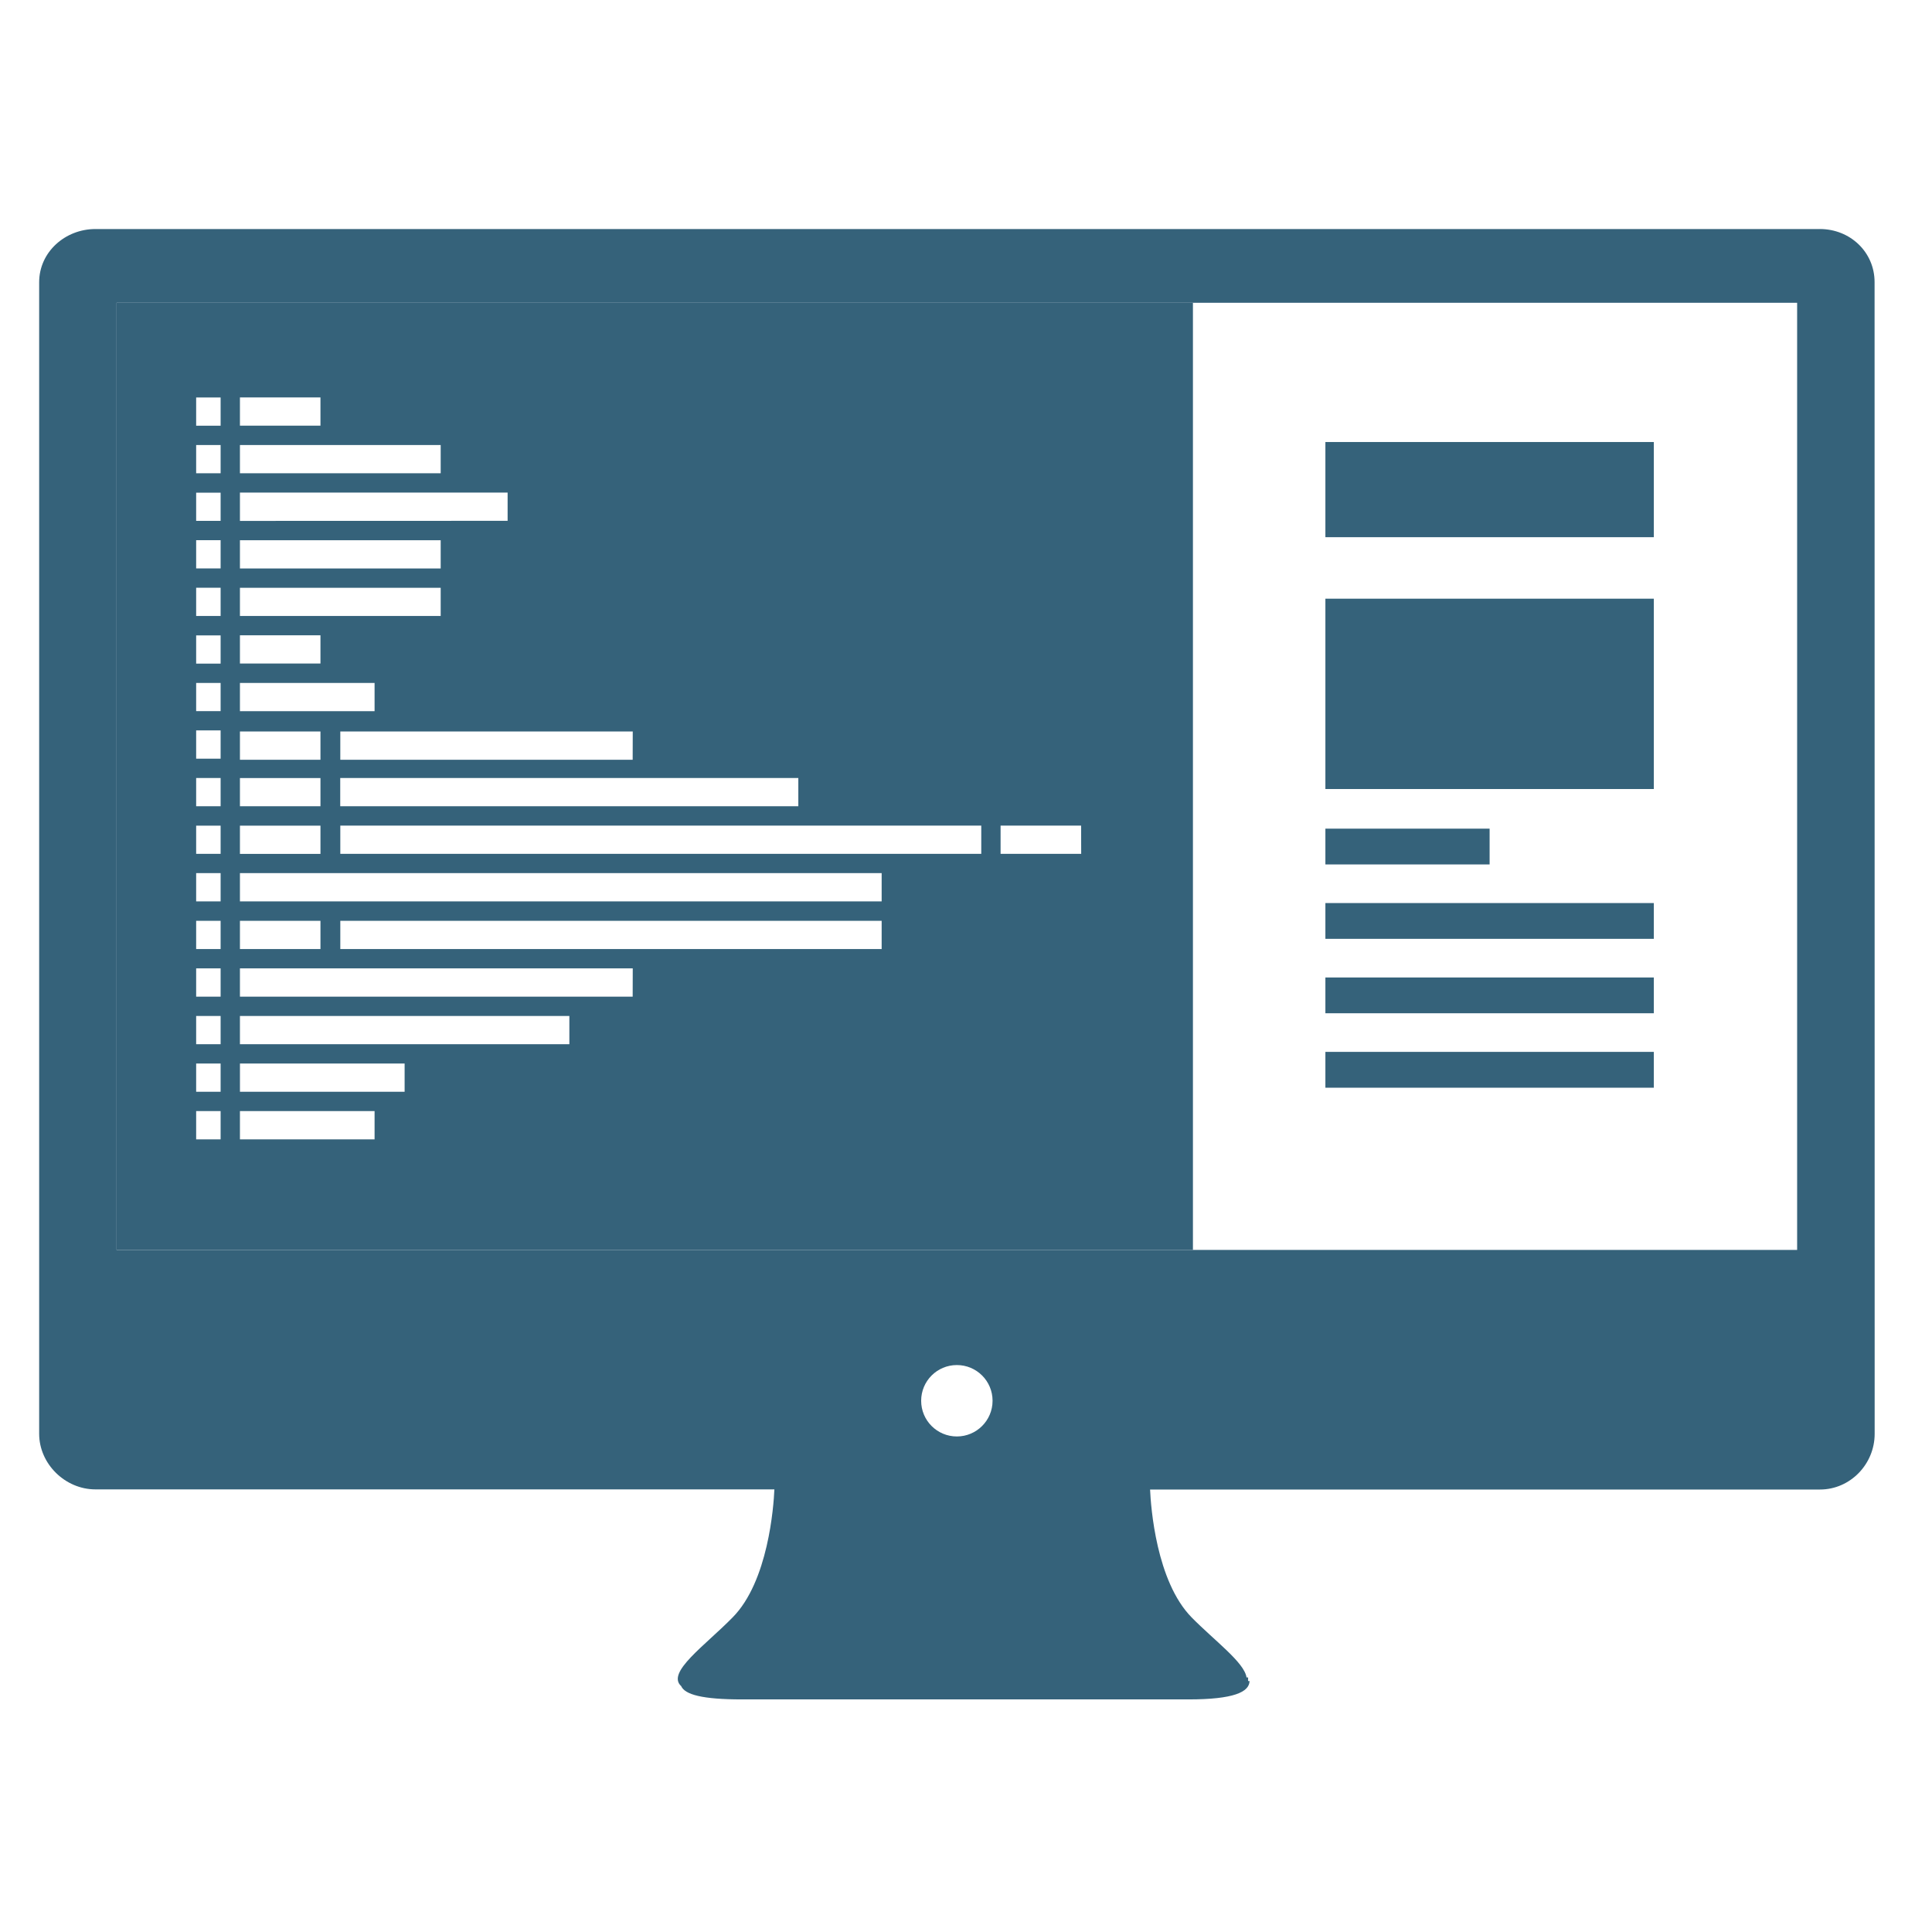 <?xml version="1.0" encoding="UTF-8"?>
<svg xmlns="http://www.w3.org/2000/svg" width="100pt" height="100pt" fill="#35627A" version="1.1" viewBox="0 0 100 100">
  <g>
    <path d="m68.602 42.891h8.5v1.852h-8.5z"></path>
    <path d="m68.602 46.742h17v1.852h-17z"></path>
    <path d="m68.602 50.594h17v1.852h-17z"></path>
    <path d="m68.602 54.445h17v1.855h-17z"></path>
    <path d="m68.602 30.988h17v9.852h-17z"></path>
    <path d="m68.602 22.879h17v4.926h-17z"></path>
    <path d="m61.094 15.672h-55.059v49.023h55.711v-49.023zm-19.773 24.598v1.461h-23.711v-1.461zm-8.574-0.945h-15.133v-1.465h15.137zm-20.328-18.754h4.168v1.461h-4.168zm0 2.465h10.391v1.461h-10.391zm0 2.461h13.855v1.461l-13.855 0.004zm0 2.465h10.391v1.461h-10.391zm0 2.461h10.391v1.461h-10.391zm0 2.461h4.168v1.461h-4.168zm0 2.465h6.969v1.461h-6.969zm0 2.512h4.168v1.465h-4.168zm0 2.41h4.168v1.461h-4.168zm0 2.465h4.168v1.461h-4.168zm0 4.926h4.168v1.461h-4.168zm-1 11.312h-1.266v-1.465h1.266zm0-2.465h-1.266v-1.461h1.266zm0-2.461h-1.266v-1.461h1.266zm0-2.461h-1.266v-1.465h1.266zm0-2.465h-1.266v-1.461h1.266zm0-2.465h-1.266v-1.465h1.266zm0-2.461h-1.266v-1.461h1.266zm0-2.465h-1.266v-1.461h1.266zm0-2.461h-1.266v-1.465h1.266zm0-2.461h-1.266v-1.461h1.266zm0-2.461h-1.266v-1.461h1.266zm0-2.465h-1.266v-1.461h1.266zm0-2.461h-1.266v-1.461h1.266zm0-2.461h-1.266v-1.461h1.266zm0-2.465h-1.266v-1.461h1.266zm0-2.461h-1.266v-1.461h1.266zm7.969 36.938h-6.969v-1.465h6.969zm1.555-2.465h-8.523v-1.461h8.523zm8.527-2.461h-17.051v-1.461h17.051zm3.277-2.461h-20.328v-1.465h20.332zm12.887-2.465h-28.02v-1.461h28.02zm0-2.465h-33.215v-1.465h33.215zm5.156-2.461h-33.176v-1.461h33.176zm5.172 0h-4.172v-1.461h4.168z"></path>
    <path d="m94.195 11.855h-89.258c-1.562 0-2.91 1.188-2.91 2.754v59.602c0 1.562 1.348 2.879 2.91 2.879h35.145c-0.039 0.895-0.32 4.758-2.156 6.621-1.445 1.477-3.453 2.856-2.668 3.562 0.191 0.438 1.09 0.688 3.141 0.688h11.207 0.707 11.207c2.336 0 3.148-0.383 3.156-0.953l-0.074 0.004v-0.188h-0.082c-0.105-0.77-1.66-1.906-2.84-3.106-1.836-1.867-2.113-5.727-2.152-6.621h34.676c1.562 0 2.828-1.312 2.828-2.879v-5.512l-0.004-54.102c0-1.562-1.27-2.75-2.832-2.75zm-44.668 62.496c-1.02 0-1.848-0.824-1.848-1.848 0-1.02 0.824-1.848 1.848-1.848 1.02 0 1.848 0.824 1.848 1.848 0 1.02-0.828 1.848-1.848 1.848zm43.492-9.656h-86.984v-49.023h86.984z"></path>
  </g>
</svg>
